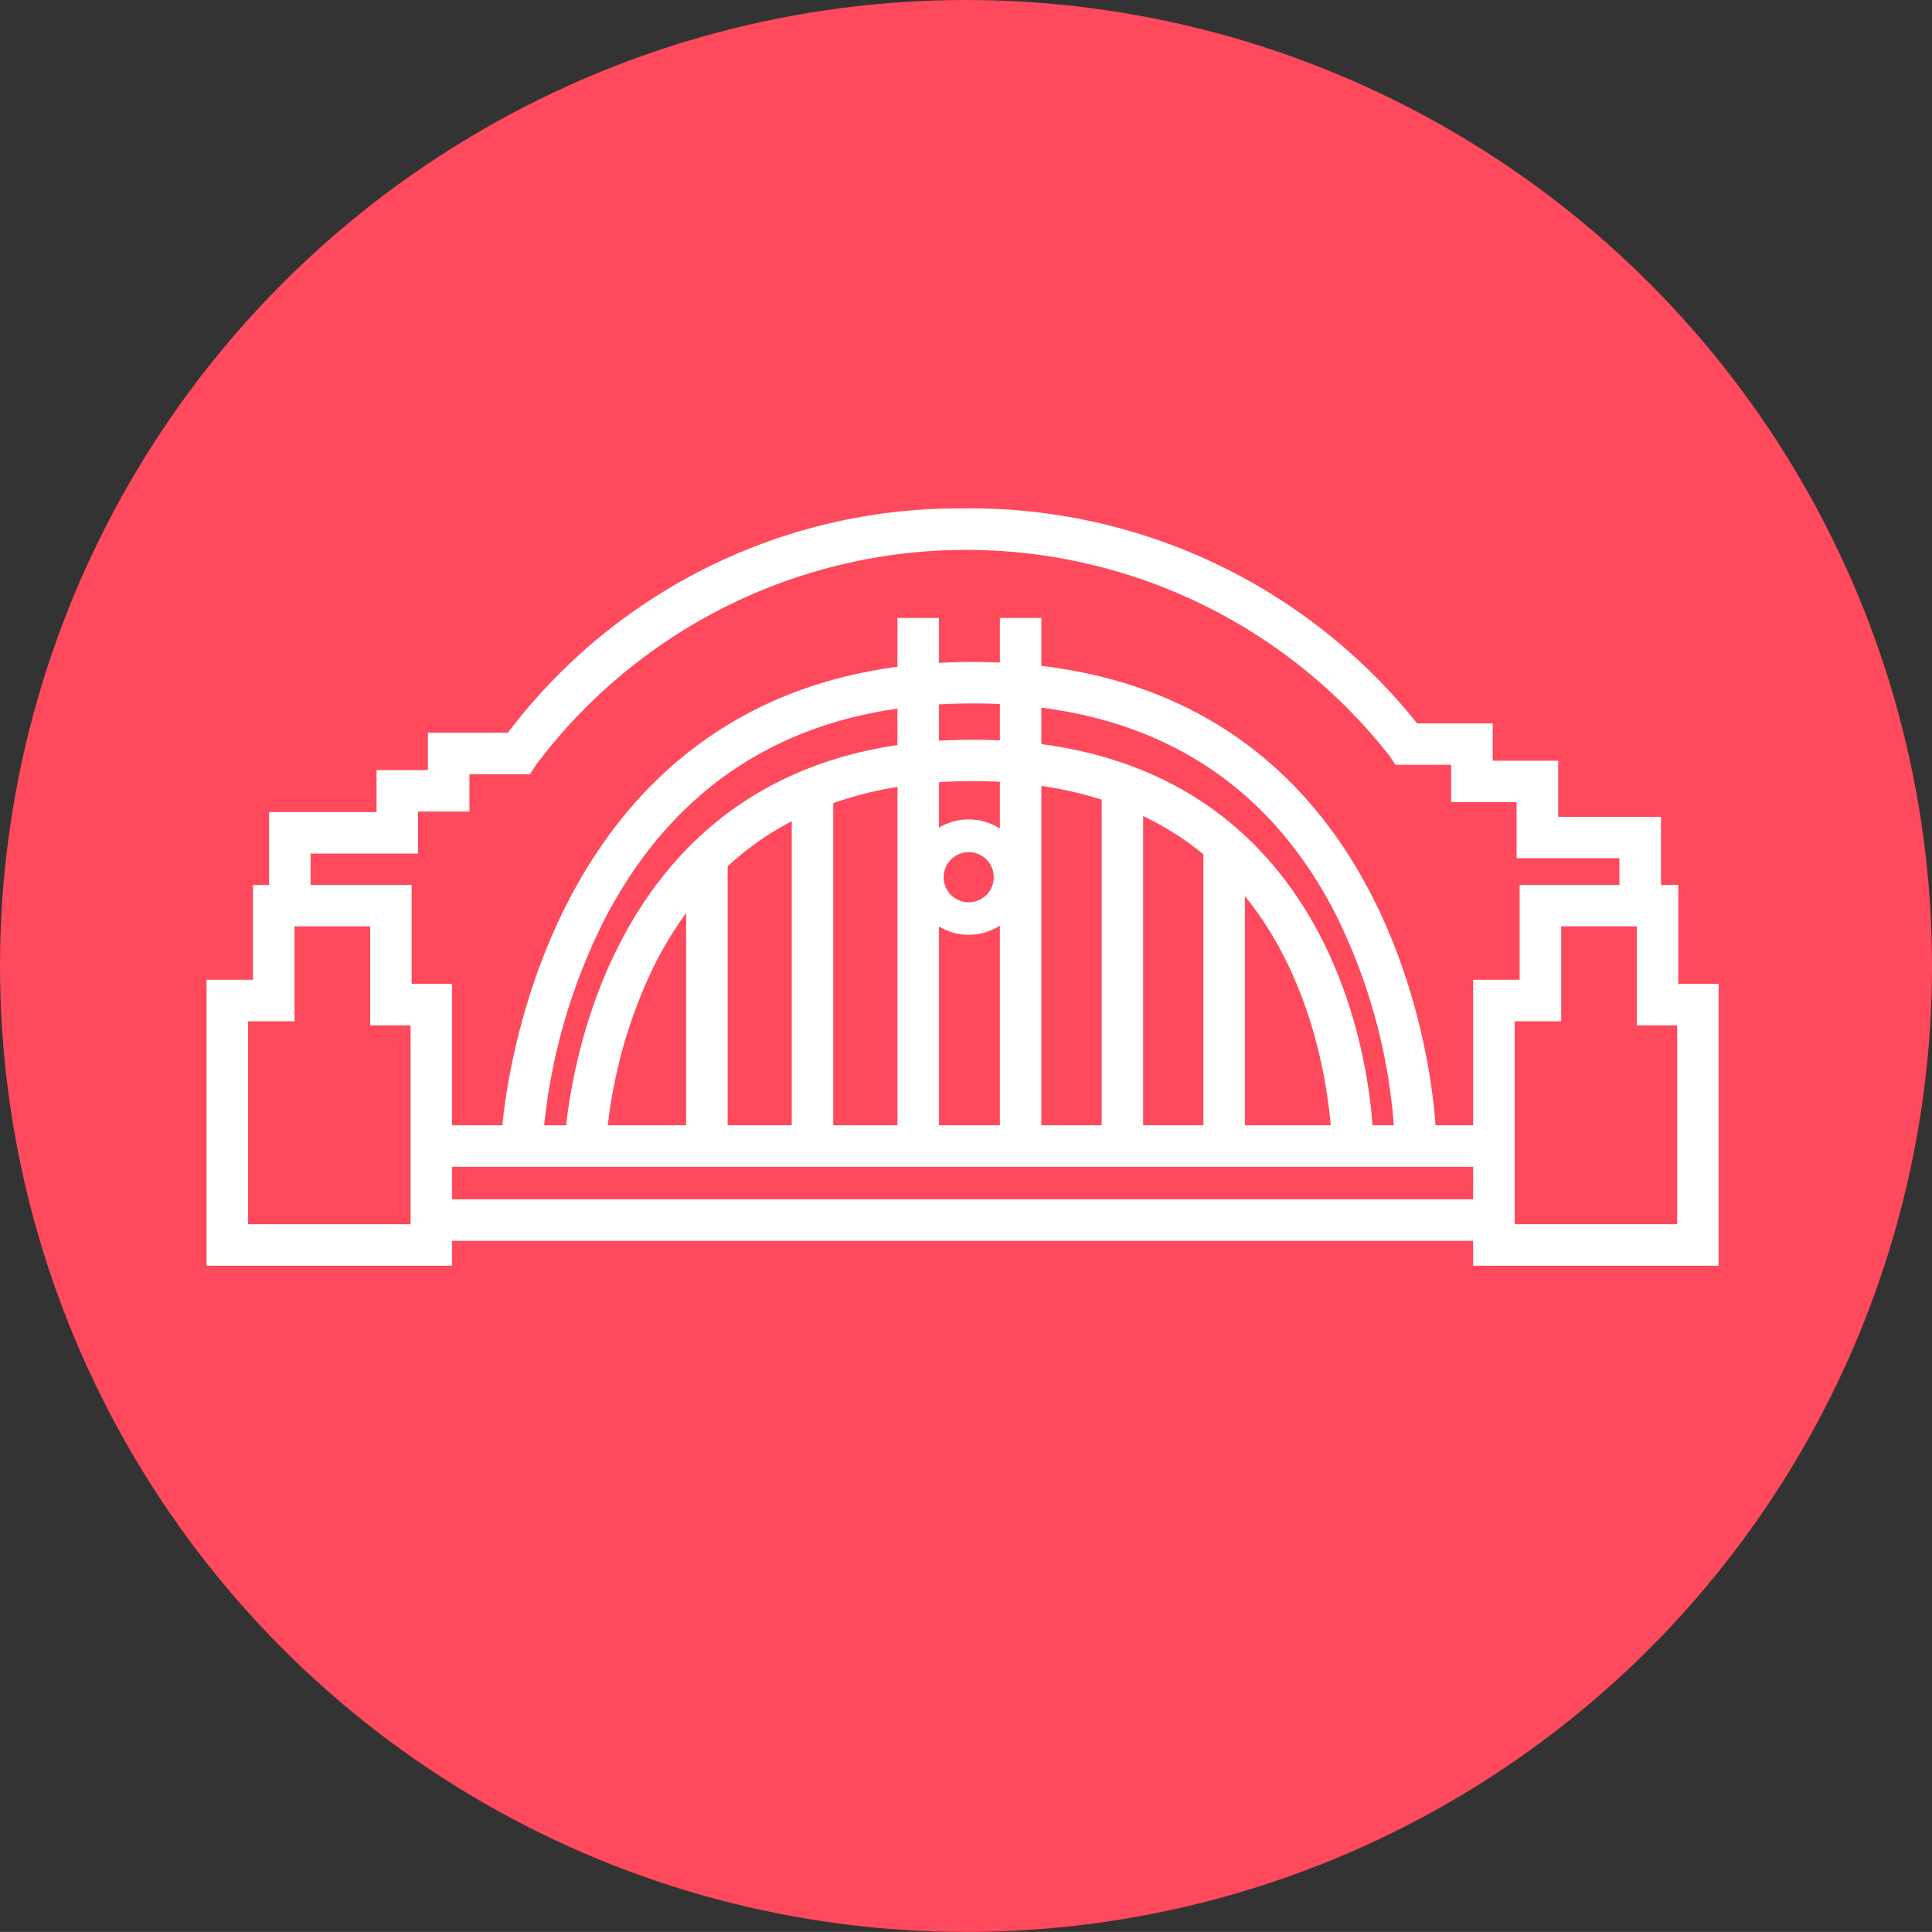 <svg xmlns="http://www.w3.org/2000/svg" width="121.603" height="121.6" viewBox="0 0 121.603 121.6">
  <rect x="0" y="0" width="121.603" height="121.6" fill="#333333" stroke="none"/>
  <g id="Group_346" data-name="Group 346" transform="translate(-709 -2851)">
    <ellipse id="Ellipse_40" data-name="Ellipse 40" cx="60.802" cy="60.8" rx="60.802" ry="60.8" transform="translate(709 2851)" fill="#ff495c"/>
    <g id="Group_343" data-name="Group 343" transform="translate(722 2883)">
      <path id="Path_650" data-name="Path 650" d="M93.633,24.539H91.021v-2.52H84.55V18.486H80.43V16.135H76.923l-.385-.575a33.856,33.856,0,0,0-53.7.575l-.385.594H18.639V19.08H15.407v2.645H8.642v2.814H6.03V19.113h6.765V16.468h3.232V14.117h5.034A35.563,35.563,0,0,1,49.681,0,35.974,35.974,0,0,1,78.288,13.53h4.76V15.88h4.12v3.533H93.64v5.126Z" transform="translate(-2.093)" fill="#fff"/>
      <path id="Path_651" data-name="Path 651" d="M15.456,60.261H0v-18H2.925V36.29h9.984v6.229h2.54V60.261ZM2.612,57.649H12.844V45.131H10.3V38.9H5.537v5.975H2.612Z" transform="translate(0 -12.594)" fill="#fff"/>
      <path id="Path_652" data-name="Path 652" d="M137.546,60.261H122.09v-18h2.925V36.29H135v6.229h2.54V60.261ZM124.7,57.649h10.232V45.131h-2.54V38.9h-4.76v5.975h-2.925V57.649Z" transform="translate(-42.368 -12.594)" fill="#fff"/>
      <rect id="Rectangle_881" data-name="Rectangle 881" width="66.63" height="2.612" transform="translate(14.274 38.826)" fill="#fff"/>
      <rect id="Rectangle_882" data-name="Rectangle 882" width="66.63" height="2.612" transform="translate(14.274 43.488)" fill="#fff"/>
      <path id="Path_653" data-name="Path 653" d="M31.042,44.772l-2.612-.118c.013-.3,1.652-29.854,29.658-29.854C86.12,14.8,87.23,44,87.237,44.295l-2.612.072a35.978,35.978,0,0,0-3.663-13.634C76.45,21.891,68.751,17.412,58.088,17.412c-10.7,0-18.5,4.577-23.174,13.6A37.19,37.19,0,0,0,31.042,44.772Z" transform="translate(-9.866 -5.136)" fill="#fff"/>
      <path id="Path_654" data-name="Path 654" d="M37.042,48.543,34.43,48.51c0-.261.581-26.21,25.74-26.21,7.418,0,13.393,2.233,17.754,6.634,7.5,7.568,7.483,18.753,7.477,19.224l-2.612-.026c0-.1,0-10.591-6.732-17.376-3.853-3.879-9.194-5.851-15.887-5.851-9.449,0-16.2,3.924-20.072,11.662A31.022,31.022,0,0,0,37.042,48.543Z" transform="translate(-11.948 -7.739)" fill="#fff"/>
      <rect id="Rectangle_883" data-name="Rectangle 883" width="2.612" height="32.858" transform="translate(43.488 6.895)" fill="#fff"/>
      <rect id="Rectangle_884" data-name="Rectangle 884" width="2.612" height="32.858" transform="translate(49.933 6.895)" fill="#fff"/>
      <path id="Path_655" data-name="Path 655" d="M48.842,51.441H46.23V33.928l2.612-1.188Z" transform="translate(-16.043 -11.362)" fill="#fff"/>
      <rect id="Rectangle_885" data-name="Rectangle 885" width="2.612" height="18.701" transform="translate(62.744 21.378)" fill="#fff"/>
      <rect id="Rectangle_886" data-name="Rectangle 886" width="2.612" height="22.841" transform="translate(36.834 17.245)" fill="#fff"/>
      <rect id="Rectangle_887" data-name="Rectangle 887" width="2.612" height="22.841" transform="translate(56.339 17.245)" fill="#fff"/>
      <path id="Path_656" data-name="Path 656" d="M71.541,37.241a3.631,3.631,0,1,1,3.631-3.631A3.635,3.635,0,0,1,71.541,37.241Zm0-5.2a1.577,1.577,0,1,0,1.574,1.574A1.58,1.58,0,0,0,71.541,32.037Z" transform="translate(-23.567 -10.404)" fill="#fff"/>
    </g>
  </g>
</svg>
